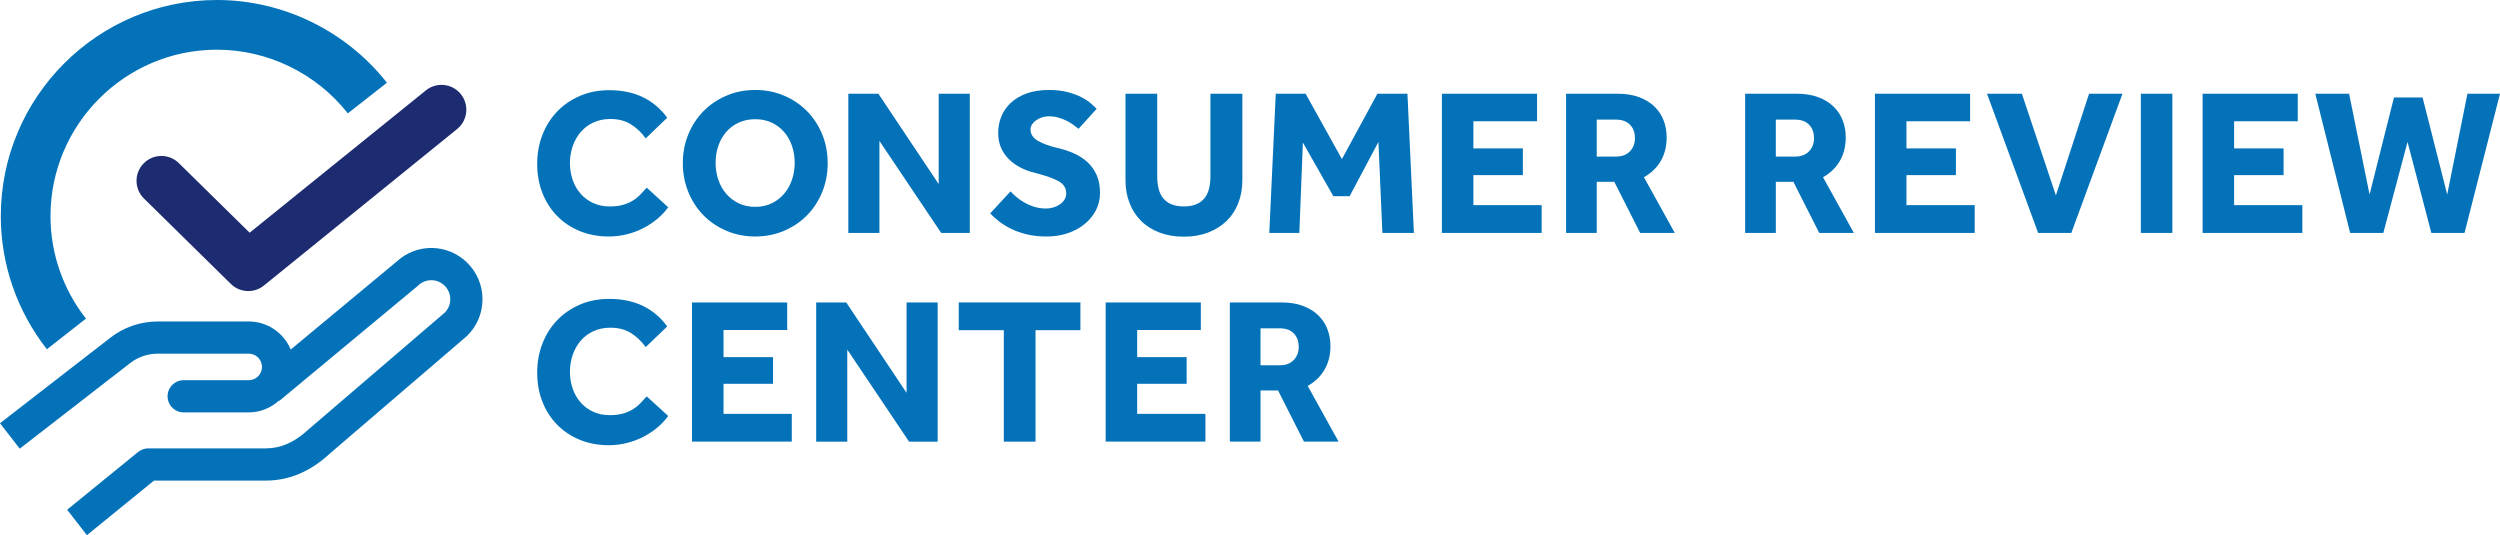 <?xml version="1.0" encoding="UTF-8"?><svg id="Layer_3" xmlns="http://www.w3.org/2000/svg" viewBox="0 0 251.552 53.849"><defs><style>.cls-1{fill:#0372b9;}.cls-2{fill:#1d2b70;}</style></defs><path class="cls-2" d="M24.981,29.286c-.635,0-1.269-.241-1.753-.717l-8.743-8.595c-.984-.968-.998-2.551-.03-3.535.969-.985,2.552-.997,3.536-.03l7.127,7.006,17.702-14.295c1.059-.884,2.637-.744,3.521.317.885,1.06.743,2.636-.316,3.521l-19.441,15.747c-.466.389-1.035.581-1.603.581Z"/><path class="cls-1" d="M5.081,21.75c0-9.236,7.515-16.75,16.751-16.75,5.122,0,10.003,2.389,13.168,6.407l3.933-3.083C34.825,3.104,28.486,0,21.832,0,9.839,0,.081,9.757.081,21.75c0,4.877,1.649,9.576,4.636,13.391l3.931-3.081c-2.299-2.937-3.567-6.555-3.567-10.31Z"/><path class="cls-1" d="M46.996,26.418c-1.98-1.927-5.087-1.958-7.104-.083l-10.639,8.836c-.689-1.656-2.322-2.825-4.224-2.825h-9.157c-1.752,0-3.472.601-4.824,1.679L0,42.586l1.987,2.559,11.061-8.573c.799-.636,1.801-.987,2.822-.987h9.157c.736,0,1.335.599,1.335,1.335s-.599,1.335-1.335,1.335h-6.545c-.895,0-1.62.725-1.62,1.62s.726,1.62,1.62,1.62h6.545c1.175,0,2.236-.458,3.047-1.188l.026.031,13.898-11.542c.028-.023.056-.048.082-.073.747-.711,1.911-.706,2.652.015.371.362.576.847.577,1.366.001.502-.19.975-.539,1.334l-13.701,11.747c-1.416,1.317-2.797,1.931-4.345,1.931h-11.807c-.373,0-.733.128-1.022.364l-7.138,5.81,1.988,2.559,6.749-5.492h11.23c2.384,0,4.526-.915,6.503-2.754l13.7-11.745c.027-.024.055-.048.081-.074.996-.979,1.544-2.288,1.541-3.685-.002-1.397-.555-2.705-1.556-3.681Z"/><path class="cls-1" d="M67.237,20.855c-.294.406-.65.788-1.071,1.145-.42.357-.885.669-1.396.935-.511.267-1.063.477-1.658.63-.596.154-1.215.231-1.858.231-1.064,0-2.037-.183-2.92-.546-.882-.364-1.642-.872-2.278-1.522-.637-.651-1.131-1.421-1.48-2.311-.35-.889-.524-1.865-.524-2.93,0-1.035.175-2.005.524-2.908s.844-1.687,1.48-2.352,1.4-1.19,2.289-1.575,1.872-.577,2.951-.577c1.302,0,2.438.237,3.412.714.973.476,1.781,1.162,2.426,2.058l-2.163,2.079c-.42-.588-.917-1.061-1.491-1.418-.574-.356-1.26-.535-2.058-.535-.631,0-1.197.115-1.701.347-.504.23-.932.55-1.281.955-.351.406-.619.879-.809,1.418-.188.539-.283,1.109-.283,1.711,0,.616.095,1.19.283,1.723.189.532.458.994.809,1.386.35.393.77.7,1.26.924.49.225,1.043.336,1.659.336.504,0,.941-.053,1.312-.157.371-.105.7-.245.987-.42.286-.175.542-.378.767-.609.224-.23.44-.465.65-.703l2.163,1.974Z"/><path class="cls-1" d="M75.995,23.796c-1.037,0-1.999-.189-2.888-.567-.89-.378-1.659-.896-2.311-1.554-.65-.658-1.162-1.438-1.532-2.342-.372-.902-.557-1.872-.557-2.908,0-1.05.185-2.023.557-2.919.37-.896.882-1.673,1.532-2.331.651-.658,1.421-1.176,2.311-1.554.889-.378,1.851-.567,2.888-.567,1.035,0,1.998.189,2.887.567.89.378,1.659.896,2.311,1.554.65.658,1.162,1.436,1.533,2.331.37.896.556,1.869.556,2.919,0,1.036-.186,2.006-.556,2.908-.371.903-.883,1.684-1.533,2.342-.651.658-1.421,1.176-2.311,1.554-.889.378-1.852.567-2.887.567ZM75.995,20.813c.615,0,1.168-.118,1.658-.356s.906-.561,1.25-.967c.343-.405.605-.874.787-1.406s.273-1.1.273-1.701-.092-1.169-.273-1.701-.444-.997-.787-1.396c-.344-.399-.76-.714-1.25-.945-.49-.23-1.043-.346-1.658-.346-.616,0-1.173.115-1.67.346-.497.231-.917.546-1.26.945-.344.399-.606.864-.788,1.396s-.272,1.1-.272,1.701.091,1.169.272,1.701.444,1.001.788,1.406c.343.406.763.729,1.26.967.497.238,1.054.356,1.67.356Z"/><path class="cls-1" d="M85.36,9.431h3.023l6.069,9.093v-9.093h3.129v14.007h-2.877l-6.216-9.261v9.261h-3.129v-14.007Z"/><path class="cls-1" d="M101.677,19.26c.182.196.395.396.641.599.244.203.518.389.818.557.302.168.631.304.987.409.357.105.738.157,1.145.157.238,0,.476-.034.714-.104s.455-.172.651-.305c.195-.133.354-.294.473-.483.118-.188.179-.402.179-.641,0-.518-.253-.92-.757-1.207s-1.302-.57-2.394-.851c-.532-.126-1.025-.308-1.48-.546s-.848-.525-1.176-.861c-.329-.336-.585-.721-.767-1.154-.183-.435-.273-.917-.273-1.449,0-.588.105-1.141.315-1.659.21-.518.528-.977.955-1.375.427-.399.959-.715,1.597-.945.637-.231,1.389-.347,2.257-.347.714,0,1.344.073,1.891.221.546.146,1.011.322,1.396.524.385.203.699.413.944.631.245.217.431.388.557.514l-1.827,2.017c-.154-.126-.332-.263-.535-.41-.203-.146-.431-.283-.683-.409s-.528-.23-.829-.314c-.302-.084-.62-.126-.956-.126-.224,0-.444.034-.661.104-.218.07-.413.165-.588.283-.176.119-.315.26-.42.42-.105.161-.158.333-.158.515,0,.477.252.861.756,1.155.505.294,1.197.539,2.079.735.519.126,1.025.297,1.522.514.497.218.941.501,1.334.851.392.351.707.781.945,1.292.237.511.356,1.131.356,1.858,0,.63-.14,1.211-.42,1.743s-.661.994-1.145,1.386c-.482.393-1.05.696-1.701.914-.65.217-1.354.325-2.11.325-.7,0-1.337-.066-1.911-.199-.574-.134-1.092-.309-1.554-.525s-.879-.466-1.249-.745c-.372-.28-.69-.567-.956-.861l2.037-2.205Z"/><path class="cls-1" d="M113.247,9.431h3.192v8.295c0,.462.045.879.137,1.25.091.371.241.689.451.955.21.267.486.473.829.619.343.147.767.221,1.271.221.49,0,.906-.073,1.25-.221.343-.146.619-.353.829-.619.21-.266.36-.584.452-.955.091-.371.136-.788.136-1.25v-8.295h3.213v8.694c0,.84-.136,1.609-.409,2.31-.272.7-.665,1.299-1.176,1.796-.512.497-1.131.886-1.858,1.165-.729.28-1.54.42-2.437.42-.896,0-1.708-.136-2.436-.409-.729-.273-1.348-.661-1.858-1.165-.512-.505-.903-1.106-1.176-1.807-.273-.7-.41-1.47-.41-2.31v-8.694Z"/><path class="cls-1" d="M128.368,9.431h3.003l3.654,6.573,3.569-6.573h3.024l.65,14.007h-3.171l-.398-9.155-2.898,5.46h-1.638l-3.066-5.397-.356,9.093h-3.024l.651-14.007Z"/><path class="cls-1" d="M145.084,9.431h9.576v2.772h-6.405v2.729h4.977v2.688h-4.977v3.023h6.867v2.793h-10.038v-14.007Z"/><path class="cls-1" d="M157.578,9.431h5.208c.812,0,1.525.115,2.142.347.616.23,1.131.546,1.544.945.412.398.721.864.924,1.396s.305,1.099.305,1.7c0,.91-.2,1.705-.599,2.384-.399.68-.963,1.222-1.69,1.628l3.107,5.606h-3.485l-2.604-5.145h-1.764v5.145h-3.087v-14.007ZM162.618,15.753c.588,0,1.05-.175,1.386-.525.336-.35.504-.791.504-1.323,0-.573-.168-1.028-.504-1.364s-.798-.504-1.386-.504h-1.953v3.717h1.953Z"/><path class="cls-1" d="M175.597,9.431h5.208c.812,0,1.525.115,2.142.347.616.23,1.131.546,1.544.945.412.398.721.864.924,1.396s.305,1.099.305,1.7c0,.91-.2,1.705-.599,2.384-.399.68-.963,1.222-1.69,1.628l3.107,5.606h-3.485l-2.604-5.145h-1.764v5.145h-3.087v-14.007ZM180.637,15.753c.588,0,1.05-.175,1.386-.525.336-.35.504-.791.504-1.323,0-.573-.168-1.028-.504-1.364s-.798-.504-1.386-.504h-1.953v3.717h1.953Z"/><path class="cls-1" d="M188.658,9.431h9.576v2.772h-6.405v2.729h4.977v2.688h-4.977v3.023h6.867v2.793h-10.038v-14.007Z"/><path class="cls-1" d="M199.935,9.431h3.507l3.423,10.228,3.339-10.228h3.36l-5.146,14.007h-3.339l-5.145-14.007Z"/><path class="cls-1" d="M215.412,9.431h3.171v14.007h-3.171v-14.007Z"/><path class="cls-1" d="M221.627,9.431h9.576v2.772h-6.405v2.729h4.977v2.688h-4.977v3.023h6.867v2.793h-10.038v-14.007Z"/><path class="cls-1" d="M232.967,9.431h3.402l2.058,10.144,2.457-9.766h2.877l2.479,9.766,2.036-10.144h3.276l-3.57,14.007h-3.339l-2.394-9.155-2.437,9.155h-3.339l-3.507-14.007Z"/><path class="cls-1" d="M67.237,41.855c-.294.406-.65.788-1.071,1.145-.42.357-.885.669-1.396.935-.511.267-1.063.477-1.658.63-.596.154-1.215.231-1.858.231-1.064,0-2.037-.183-2.92-.546-.882-.364-1.642-.872-2.278-1.522-.637-.651-1.131-1.421-1.48-2.311-.35-.889-.524-1.865-.524-2.93,0-1.035.175-2.005.524-2.908s.844-1.687,1.48-2.352,1.4-1.19,2.289-1.575,1.872-.577,2.951-.577c1.302,0,2.438.237,3.412.714.973.476,1.781,1.162,2.426,2.058l-2.163,2.079c-.42-.588-.917-1.061-1.491-1.418-.574-.356-1.26-.535-2.058-.535-.631,0-1.197.115-1.701.347-.504.23-.932.55-1.281.955-.351.406-.619.879-.809,1.418-.188.539-.283,1.109-.283,1.711,0,.616.095,1.19.283,1.723.189.532.458.994.809,1.386.35.393.77.7,1.26.924.49.225,1.043.336,1.659.336.504,0,.941-.053,1.312-.157.371-.105.7-.245.987-.42.286-.175.542-.378.767-.609.224-.23.44-.465.65-.703l2.163,1.974Z"/><path class="cls-1" d="M69.632,30.431h9.576v2.772h-6.405v2.729h4.977v2.688h-4.977v3.023h6.867v2.793h-10.038v-14.007Z"/><path class="cls-1" d="M82.126,30.431h3.023l6.069,9.093v-9.093h3.129v14.007h-2.877l-6.216-9.261v9.261h-3.129v-14.007Z"/><path class="cls-1" d="M101.005,33.224h-4.535v-2.793h12.242v2.793h-4.515v11.214h-3.192v-11.214Z"/><path class="cls-1" d="M111.253,30.431h9.576v2.772h-6.405v2.729h4.977v2.688h-4.977v3.023h6.867v2.793h-10.038v-14.007Z"/><path class="cls-1" d="M123.748,30.431h5.208c.812,0,1.525.115,2.142.347.616.23,1.131.546,1.544.945.412.398.721.864.924,1.396s.305,1.099.305,1.7c0,.91-.2,1.705-.599,2.384-.399.68-.963,1.222-1.69,1.628l3.107,5.606h-3.485l-2.604-5.145h-1.764v5.145h-3.087v-14.007ZM128.788,36.753c.588,0,1.05-.175,1.386-.525.336-.35.504-.791.504-1.323,0-.573-.168-1.028-.504-1.364s-.798-.504-1.386-.504h-1.953v3.717h1.953Z"/></svg>